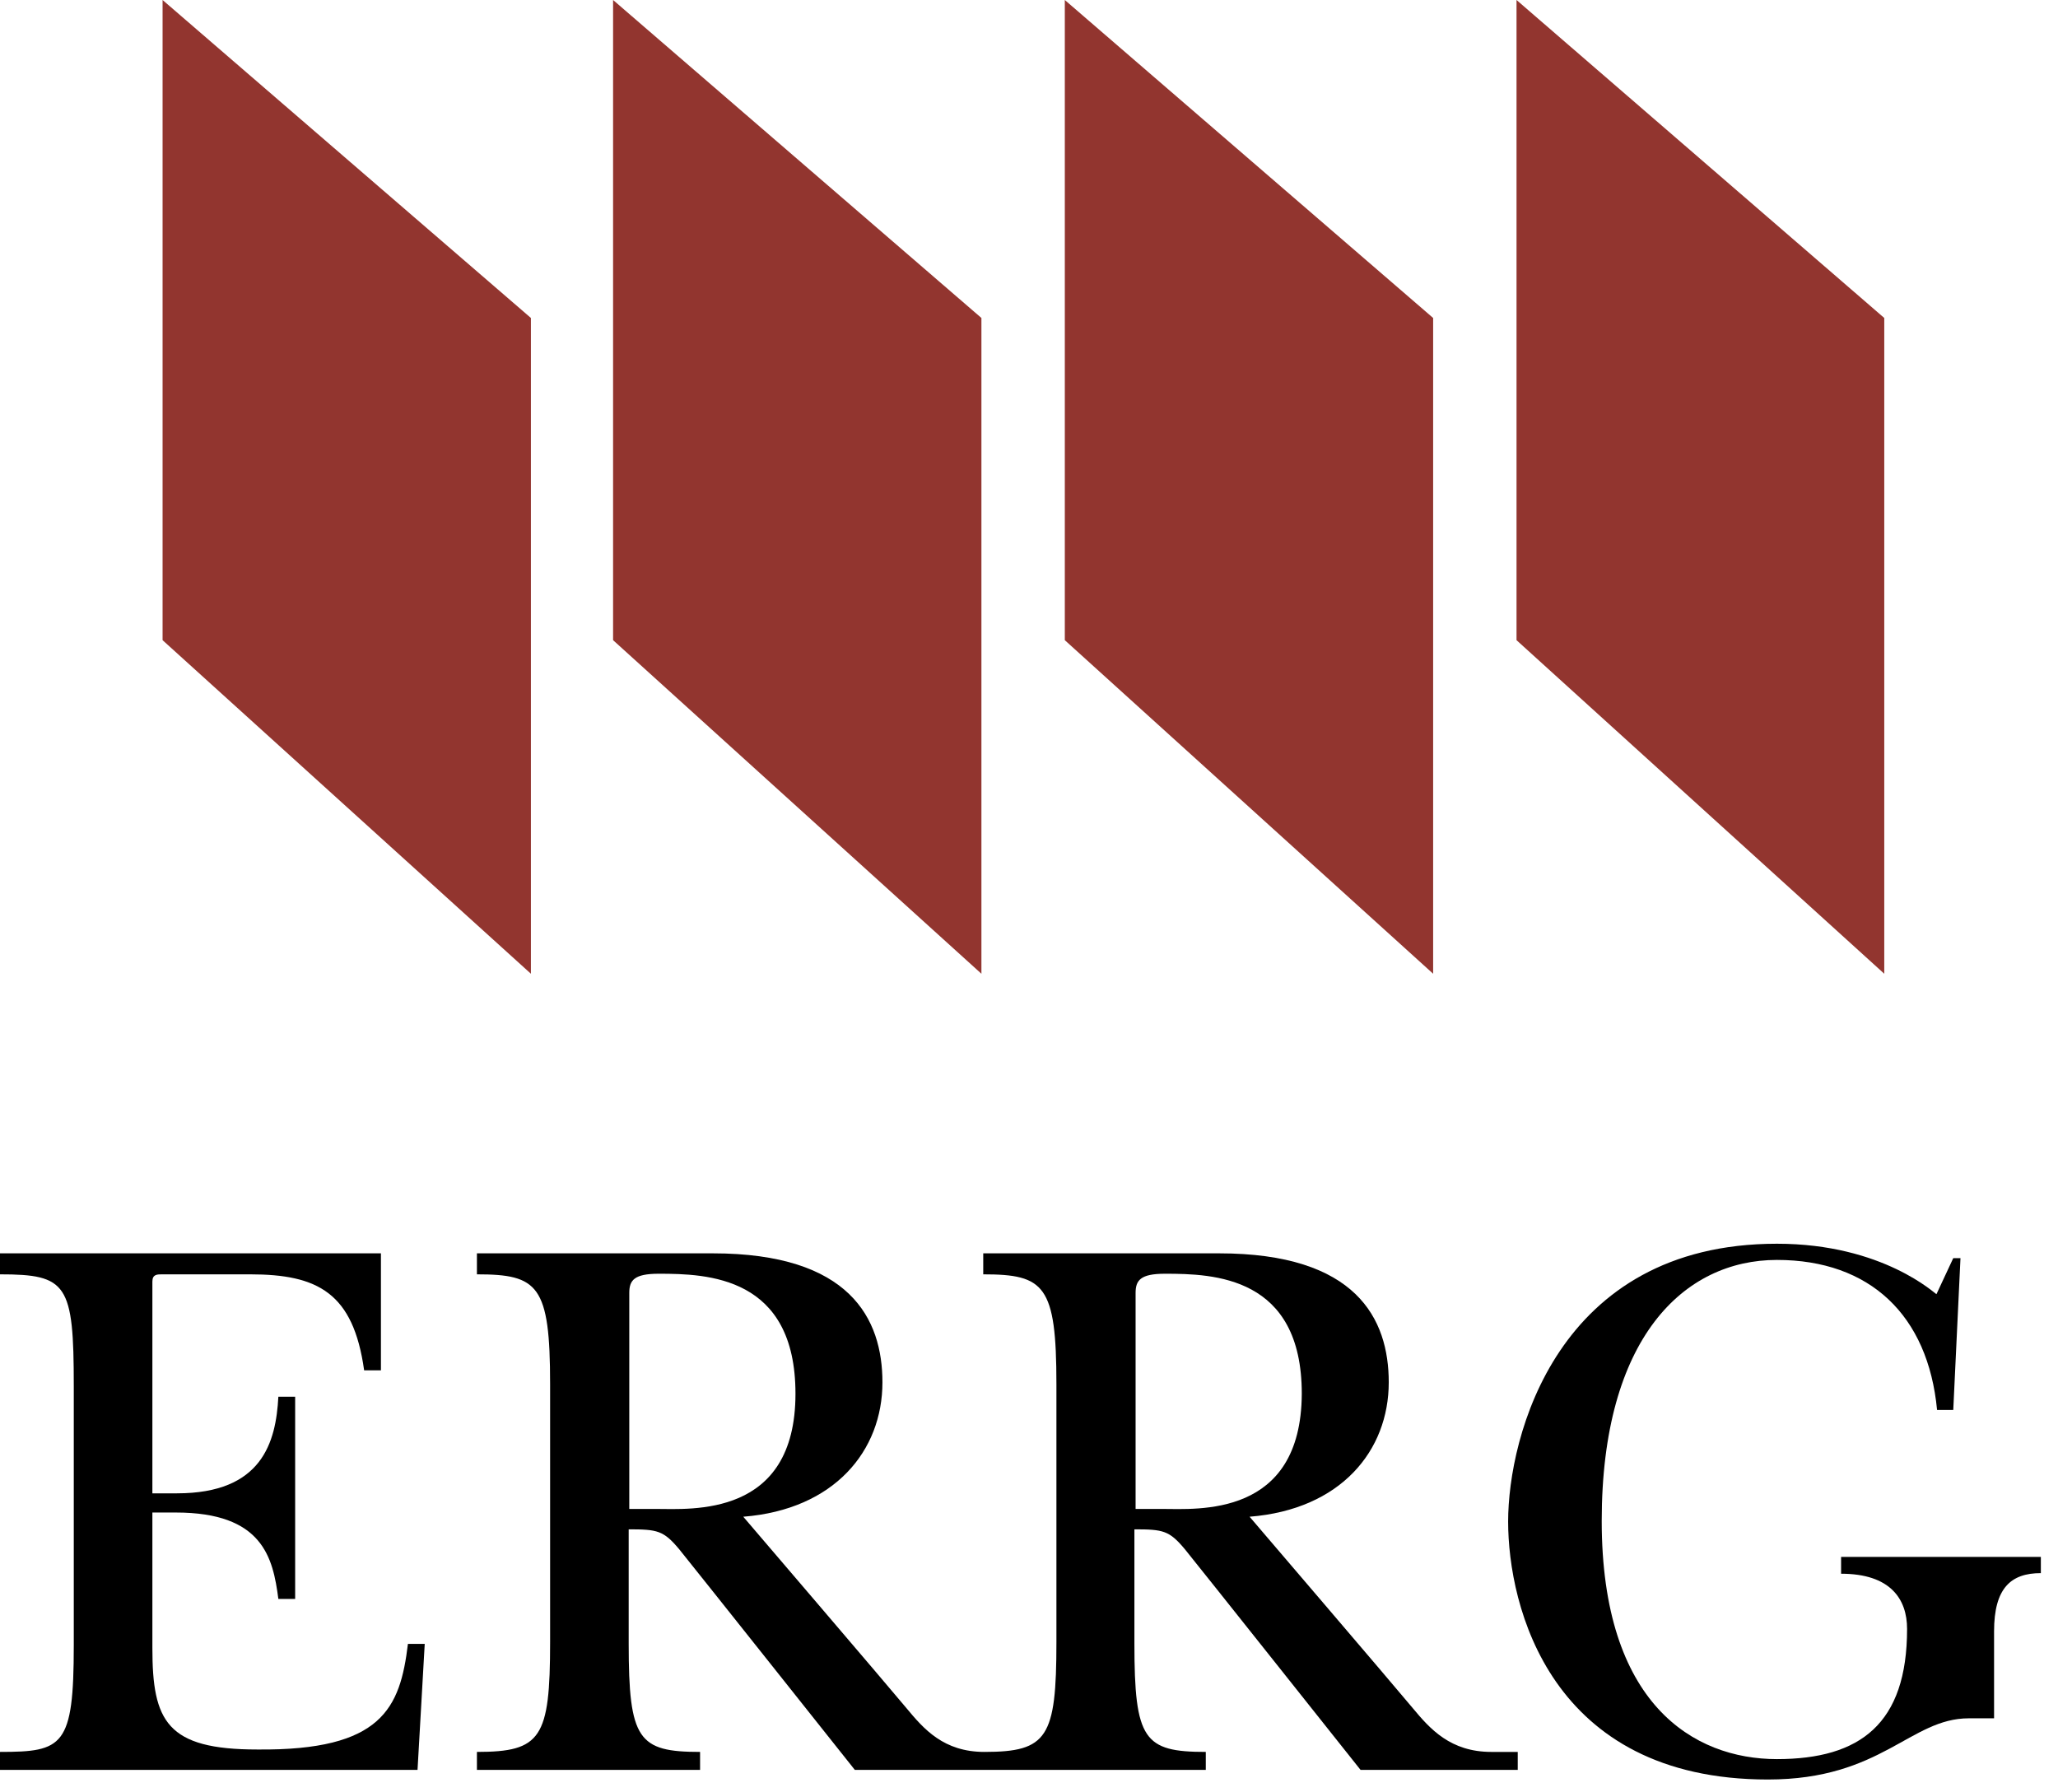 <svg width="93" height="81" viewBox="0 0 93 81" fill="none" xmlns="http://www.w3.org/2000/svg">
<g clip-path="url(#clip0_687_632)">
<path d="M27.705 28.931L44.35 44.006V14.37L27.705 0V28.931Z" fill="#92352F"/>
<path d="M48.118 28.931L64.763 44.006V14.37L48.118 0V28.931Z" fill="#92352F"/>
<path d="M68.531 0V28.931L85.149 44.006V14.37L68.531 0Z" fill="#92352F"/>
<path d="M7.347 28.931L23.992 44.006V14.37L7.347 0V28.931Z" fill="#92352F"/>
<path d="M0 79.986H18.868L19.193 74.292H18.434C18.082 77.194 17.268 79.119 11.63 79.064C7.536 79.064 6.886 77.79 6.886 74.482V68.354H7.943C11.874 68.354 12.335 70.388 12.579 72.259H13.338V63.121H12.579C12.47 65.182 11.847 67.487 7.997 67.487H6.886V57.916C6.886 57.59 7.103 57.59 7.319 57.59H11.304C14.368 57.59 15.967 58.431 16.455 61.928H17.214V56.641H0V57.59C3.036 57.59 3.334 58.024 3.334 62.633V74.347C3.334 78.929 2.846 79.173 0 79.173V79.986Z" fill="black"/>
<path d="M67.393 79.173C65.55 79.173 64.628 78.142 63.842 77.194C63.056 76.245 56.468 68.544 56.468 68.544C60.589 68.219 62.757 65.562 62.757 62.471C62.757 59.596 61.294 56.641 55.086 56.641H44.432V57.59C47.197 57.59 47.739 58.078 47.739 62.552V74.211C47.739 78.522 47.332 79.173 44.486 79.173C42.642 79.173 41.748 78.142 40.962 77.194C40.176 76.245 33.588 68.544 33.588 68.544C37.709 68.219 39.877 65.562 39.877 62.471C39.877 59.596 38.413 56.641 32.206 56.641H21.552V57.59C24.317 57.59 24.859 58.078 24.859 62.552V74.211C24.859 78.549 24.452 79.173 21.552 79.173V79.986H31.636V79.173C28.844 79.173 28.41 78.63 28.41 74.265V69.114C29.712 69.114 29.983 69.168 30.688 70.008C31.392 70.876 38.63 79.986 38.63 79.986H54.489V79.173C51.697 79.173 51.263 78.63 51.263 74.265V69.114C52.564 69.114 52.836 69.168 53.54 70.008C54.245 70.876 61.483 79.986 61.483 79.986H68.586V79.173C68.64 79.173 67.827 79.173 67.393 79.173ZM29.63 68.192H28.437V58.431C28.437 57.861 28.654 57.563 29.766 57.563C31.962 57.563 35.947 57.671 35.947 62.986C35.947 68.598 31.23 68.192 29.63 68.192ZM52.51 68.192H51.317V58.431C51.317 57.861 51.534 57.563 52.646 57.563C54.842 57.563 58.827 57.671 58.827 62.986C58.8 68.598 54.11 68.192 52.51 68.192Z" fill="black"/>
<path d="M80.297 56.207C70.348 56.207 68.152 64.938 68.152 68.761C68.152 72.584 70.05 80.42 79.891 80.42C85.041 80.42 86.315 77.654 88.972 77.654H90.111V73.723C90.111 71.771 90.87 71.093 92.225 71.093V70.361H83.198V71.12C85.421 71.12 86.18 72.259 86.18 73.614C86.18 77.898 84.065 79.498 80.297 79.498C76.529 79.498 72.381 77.004 72.381 68.734C72.381 60.464 76.095 56.939 80.297 56.939C84.499 56.939 87.129 59.434 87.535 63.718H88.267L88.593 56.858H88.267L87.508 58.485C87.481 58.512 85.123 56.207 80.297 56.207Z" fill="black"/>
</g>
<defs>
<clipPath id="clip0_687_632">
<rect width="92.225" height="80.42" fill="white"/>
</clipPath>
</defs>
</svg>

